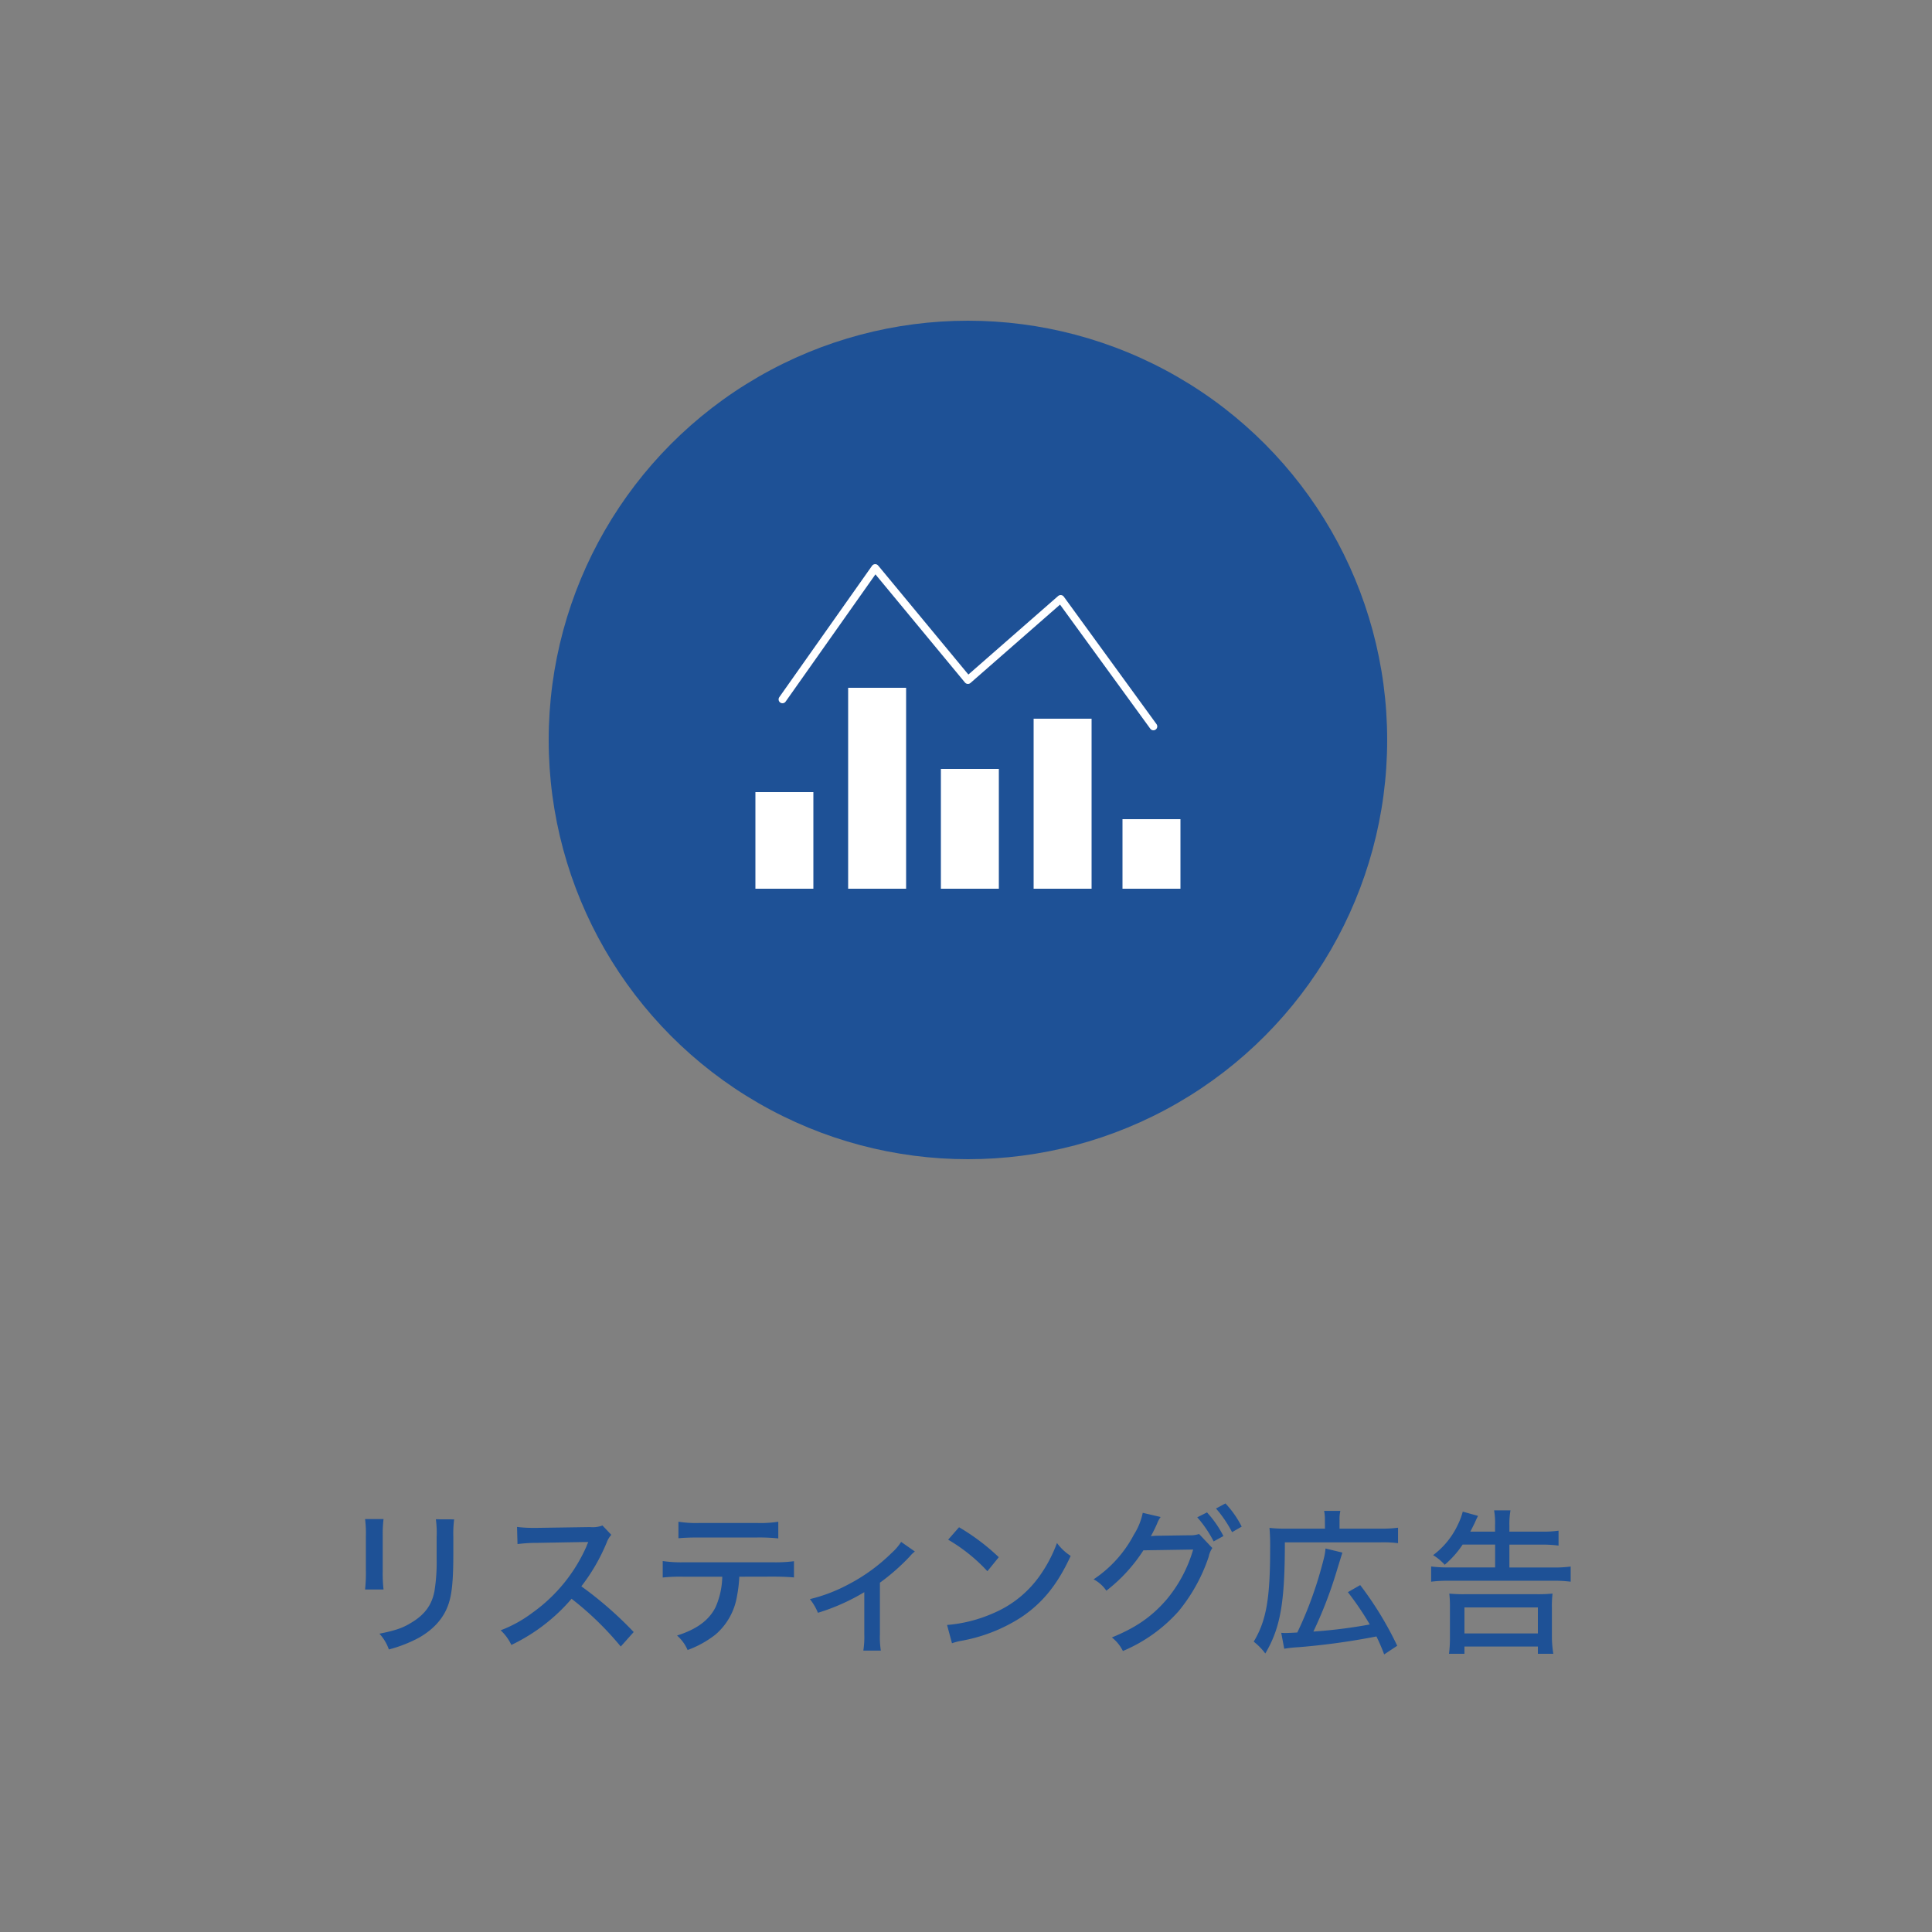 <svg xmlns="http://www.w3.org/2000/svg" viewBox="0 0 500 500"><rect x="0" y="0" width="500" height="500" fill="#808080" stroke="none"/><defs><style>.cls-1{fill:#1e5196;}.cls-2{fill:#fff;}.cls-3{fill:none;stroke:#fff;stroke-linecap:round;stroke-linejoin:round;stroke-width:2px;}</style></defs><title>listing-icon</title><g id="レイヤー_8" data-name="レイヤー 8"><circle class="cls-1" cx="250.5" cy="191.5" r="108.5"/><path class="cls-1" d="M99.26,393.13a31.94,31.94,0,0,0-.21,4.36v8.93a37.37,37.37,0,0,0,.21,4.94H94.48a40,40,0,0,0,.21-4.94v-8.93a29.15,29.15,0,0,0-.21-4.36Zm18.27.08a28.93,28.93,0,0,0-.21,4.48v4.41c0,6.44-.32,9.95-1.06,12.44-1.14,3.92-3.79,7-7.91,9.34a35.63,35.63,0,0,1-7.71,3,11.74,11.74,0,0,0-2.44-4.08c4.07-.82,6-1.47,8.11-2.77,3.55-2.08,5.43-4.61,6.12-8.2a46.62,46.62,0,0,0,.57-8.49l0-1.51v-4.11a25,25,0,0,0-.2-4.53Z"/><path class="cls-1" d="M160.65,426.12a80.06,80.06,0,0,0-12.73-12.36,47.34,47.34,0,0,1-15.58,11.95,12.31,12.31,0,0,0-2.77-3.79,33.15,33.15,0,0,0,8.2-4.53,41.77,41.77,0,0,0,14.07-17.33,3,3,0,0,1,.24-.61c.08-.16.08-.16.17-.37-.49,0-.74,0-1.27,0l-11.83.21a38.24,38.24,0,0,0-5.22.32l-.12-4.44a32.19,32.19,0,0,0,4.2.24h1.1l13.58-.2a7.35,7.35,0,0,0,3.23-.41l2.28,2.41a6.51,6.51,0,0,0-1.22,2.08,49.07,49.07,0,0,1-6.53,11.25A96.81,96.81,0,0,1,164,422.37Z"/><path class="cls-1" d="M191.33,408.05a34.59,34.59,0,0,1-.61,5.1,16.59,16.59,0,0,1-5.55,9.87,26,26,0,0,1-7.22,4,10.51,10.51,0,0,0-2.73-3.75c5.05-1.59,8.24-3.92,9.95-7.3a20.43,20.43,0,0,0,1.75-7.92H176.81a42.32,42.32,0,0,0-5.3.21V404a32.91,32.91,0,0,0,5.38.32h23.17a37.56,37.56,0,0,0,5.42-.28v4.2c-1.3-.12-3.14-.21-5.38-.21Zm-15.75-14.23a29.5,29.5,0,0,0,5.39.33H196a29.31,29.31,0,0,0,5.42-.33v4.32a48.63,48.63,0,0,0-5.38-.24H180.89c-2.41,0-4.08.08-5.31.2Z"/><path class="cls-1" d="M236.77,401.53a7.44,7.44,0,0,0-1.34,1.3,55,55,0,0,1-7.71,6.77v13.34a22.42,22.42,0,0,0,.24,4.24h-4.53a22.89,22.89,0,0,0,.25-4.24V412.05a53.87,53.87,0,0,1-12,5.34,14.25,14.25,0,0,0-2.08-3.54,41.6,41.6,0,0,0,9.7-3.67,46.74,46.74,0,0,0,11.51-8.33,13.11,13.11,0,0,0,2.4-2.81Z"/><path class="cls-1" d="M245.1,420.54a37.13,37.13,0,0,0,12-3.06,28.07,28.07,0,0,0,12.15-9.91,36,36,0,0,0,4.29-8.24,13.53,13.53,0,0,0,3.55,3.34c-3.39,7.38-7.22,12.11-12.73,15.83a42.21,42.21,0,0,1-15.42,6.11,17,17,0,0,0-2.57.66Zm3.1-25.29A55.35,55.35,0,0,1,258.48,403l-2.94,3.63a44.07,44.07,0,0,0-10.16-8.16Z"/><path class="cls-1" d="M300.37,392.6a6.93,6.93,0,0,0-.85,1.55,35.36,35.36,0,0,1-1.68,3.42,13,13,0,0,1,1.76-.12l8.11-.12a7.26,7.26,0,0,0,2.61-.33l3.43,3.63a6,6,0,0,0-.94,2.25A44.22,44.22,0,0,1,305,417a40.09,40.09,0,0,1-14.4,10.28,10.09,10.09,0,0,0-2.85-3.51c6.2-2.53,10.28-5.34,14.11-9.75a35.57,35.57,0,0,0,6.93-13l-12.88.2a41.44,41.44,0,0,1-9.59,10.45,9,9,0,0,0-3.3-2.94,31.4,31.4,0,0,0,10.44-11.58,16.8,16.8,0,0,0,2.28-5.63Zm12-1.19a27.49,27.49,0,0,1,4.25,6.12l-2.53,1.39a30.28,30.28,0,0,0-4.24-6.24Zm4.78-2.32a25.61,25.61,0,0,1,4.2,6l-2.49,1.43a31.3,31.3,0,0,0-4.16-6.12Z"/><path class="cls-1" d="M342.88,393.45a10.86,10.86,0,0,0-.2-2.44h4.2a10,10,0,0,0-.21,2.48v2.12H357.2a31.85,31.85,0,0,0,4.61-.24v4a30.74,30.74,0,0,0-4.61-.21H332.52c0,15.62-1.14,22.11-5.06,28.76a16.15,16.15,0,0,0-3-3.06c3.23-5.39,4.25-11,4.25-23.94a55,55,0,0,0-.17-5.51,33.21,33.21,0,0,0,4.2.2h10.16Zm-11.3,29.12a9.11,9.11,0,0,0,1.1.05c.45,0,1.72-.05,3.06-.13a96.18,96.18,0,0,0,4.69-11.66c.7-2,1.72-5.63,2.21-7.63a14.18,14.18,0,0,0,.4-2.45l4.37,1.06c-.45,1.43-.45,1.43-1.8,5.84a108.8,108.8,0,0,1-5.71,14.6,130.15,130.15,0,0,0,14.6-1.84,77.84,77.84,0,0,0-5.67-8.36l3.19-1.83a89,89,0,0,1,9.58,15.7l-3.38,2.24a49.86,49.86,0,0,0-2-4.65,181.19,181.19,0,0,1-20.11,2.78,33.27,33.27,0,0,0-3.75.4Z"/><path class="cls-1" d="M378.53,399.73a24.78,24.78,0,0,1-4.64,5.23,13.2,13.2,0,0,0-3-2.49,20.86,20.86,0,0,0,6.4-7.88,17.65,17.65,0,0,0,1.27-3.38l3.95,1.1c-.41.82-.41.82-.94,2-.2.37-.61,1.26-1.06,2.08h6.41v-1.71a18.4,18.4,0,0,0-.25-3.8h4.24a20.5,20.5,0,0,0-.28,3.88v1.63h8.4a28.59,28.59,0,0,0,4.32-.25V400a30.15,30.15,0,0,0-4.28-.25h-8.44v5.92H402a31.63,31.63,0,0,0,4.49-.25v3.92a36,36,0,0,0-4.49-.25H374.82a36.41,36.41,0,0,0-4.44.25V405.4a31.74,31.74,0,0,0,4.32.25h12.24v-5.92ZM375,428a32.16,32.16,0,0,0,.24-4.36v-7.55a29,29,0,0,0-.16-3.67,38.22,38.22,0,0,0,4,.16h18.72a38.46,38.46,0,0,0,4-.16,26.56,26.56,0,0,0-.17,3.67v7.55A28.55,28.55,0,0,0,402,428h-4v-1.88H379V428Zm4-5.26h19V416H379Z"/><rect class="cls-2" x="195.5" y="205" width="15" height="25"/><rect class="cls-2" x="219.5" y="178" width="15" height="52"/><rect class="cls-2" x="243.5" y="199" width="15" height="31"/><rect class="cls-2" x="267.5" y="186" width="15" height="44"/><rect class="cls-2" x="290.5" y="212" width="15" height="18"/><polyline class="cls-3" points="202.5 181 226.5 147 250.5 176 274.5 155 298.5 188"/></g></svg>